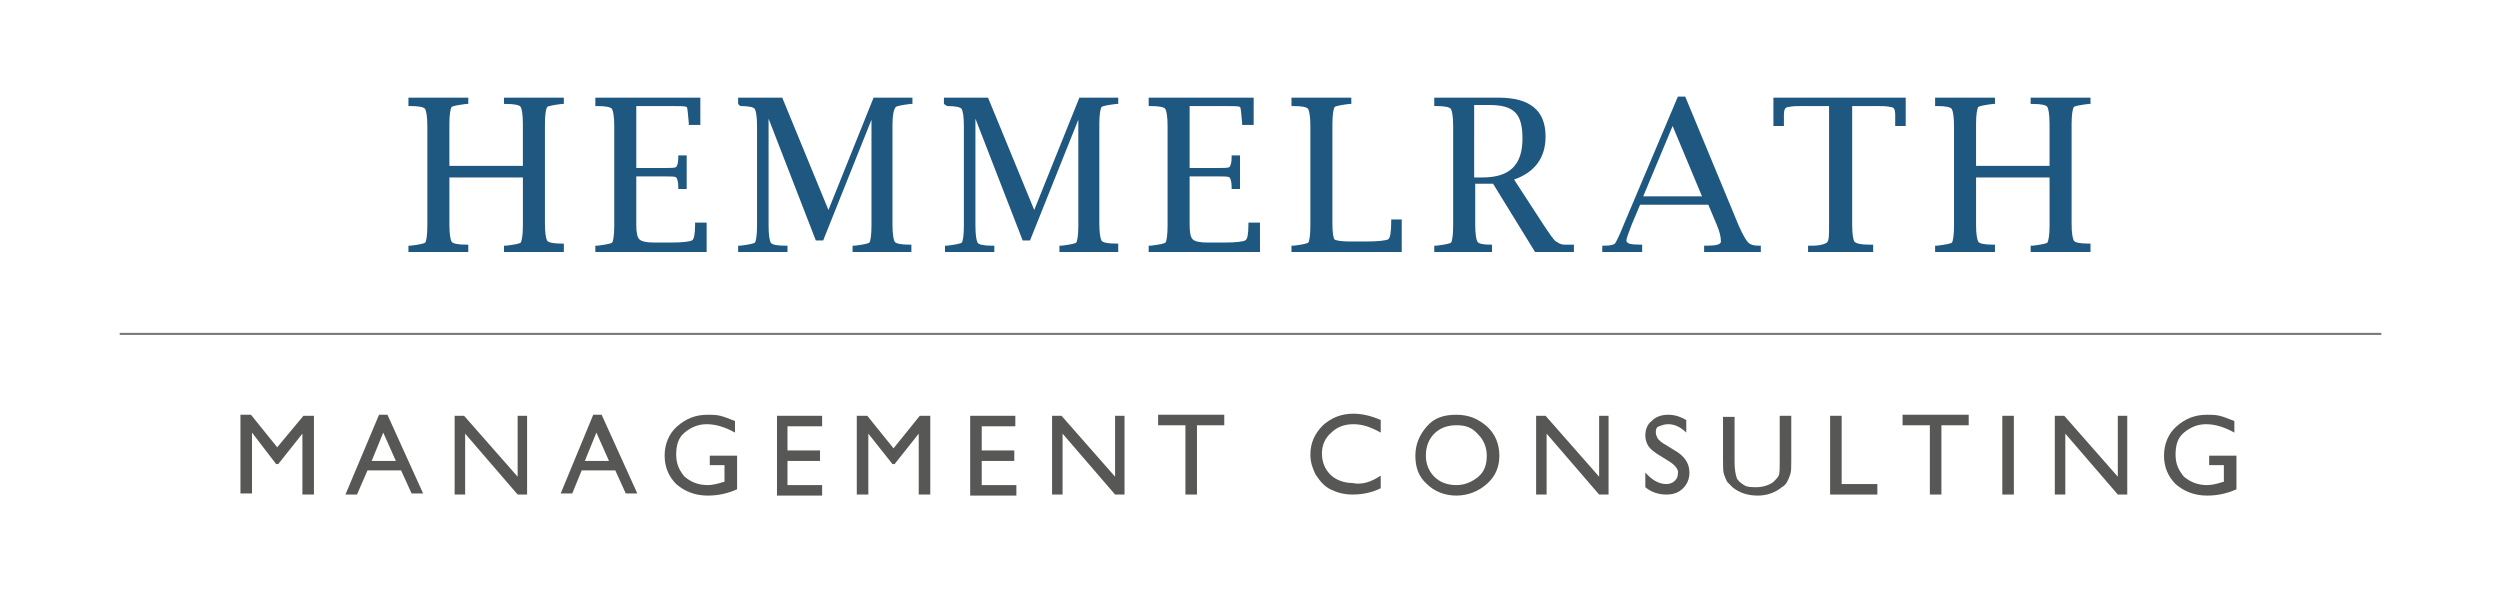 <?xml version="1.0" encoding="utf-8"?>
<!-- Generator: Adobe Illustrator 22.1.0, SVG Export Plug-In . SVG Version: 6.00 Build 0)  -->
<svg version="1.1" id="Ebene_1" xmlns="http://www.w3.org/2000/svg" xmlns:xlink="http://www.w3.org/1999/xlink" x="0px" y="0px"
	 viewBox="0 0 238.1 56.3" style="enable-background:new 0 0 238.1 56.3;" xml:space="preserve">
<style type="text/css">
	.st0{opacity:0.8;}
	.st1{clip-path:url(#SVGID_2_);}
	.st2{fill:#575756;}
	.st3{fill:#1E577F;}
	.st4{clip-path:url(#SVGID_4_);}
	.st5{clip-path:url(#SVGID_6_);}
</style>
<g class="st0">
	<g>
		<defs>
			<rect id="SVGID_1_" x="10.1" y="30.4" width="217.9" height="2.8"/>
		</defs>
		<clipPath id="SVGID_2_">
			<use xlink:href="#SVGID_1_"  style="overflow:visible;"/>
		</clipPath>
		<g class="st1">
			<rect x="11.4" y="31.7" class="st2" width="215.4" height="0.2"/>
		</g>
	</g>
</g>
<g>
	<path class="st3" d="M42.8,16.8v4.6c0,0.9,0.1,1.4,0.2,1.6s0.6,0.3,1.4,0.3l0.2,0V24h-5.7v-0.6l0.2,0c0.8-0.1,1.3-0.2,1.4-0.3
		s0.2-0.7,0.2-1.6v-9.5c0-0.9-0.1-1.4-0.2-1.6c-0.1-0.2-0.6-0.3-1.4-0.3l-0.2,0V9.3h5.7v0.6l-0.2,0c-0.8,0.1-1.3,0.2-1.4,0.3
		c-0.1,0.2-0.2,0.7-0.2,1.6v4h7v-4c0-0.9-0.1-1.4-0.2-1.6c-0.1-0.2-0.6-0.3-1.4-0.3l-0.2,0V9.3h5.7v0.6l-0.2,0
		c-0.8,0.1-1.3,0.2-1.4,0.3c-0.1,0.2-0.2,0.7-0.2,1.6v9.5c0,0.9,0.1,1.4,0.2,1.6s0.6,0.3,1.4,0.3l0.2,0V24h-5.7v-0.6l0.2,0
		c0.8-0.1,1.3-0.2,1.4-0.3c0.1-0.2,0.2-0.7,0.2-1.6v-4.6H42.8z"/>
	<path class="st3" d="M67.3,24H56.7v-0.6l0.2,0c0.8-0.1,1.3-0.2,1.4-0.3s0.2-0.7,0.2-1.6v-9.5c0-0.9-0.1-1.4-0.2-1.6
		c-0.1-0.2-0.6-0.3-1.4-0.3l-0.2,0V9.3h10v2.6h-1.1l0-0.2c-0.1-0.9-0.1-1.4-0.2-1.5c-0.1-0.1-0.6-0.1-1.6-0.1h-3.2V16l2.7,0
		c0.6,0,1,0,1.1-0.1c0.1-0.1,0.2-0.4,0.2-0.9l0-0.2h0.8V18h-0.8l0-0.2c0-0.5-0.1-0.8-0.2-0.9c-0.1-0.1-0.5-0.1-1.1-0.1h-2.7v4.6
		c0,0.8,0.1,1.2,0.3,1.4c0.2,0.2,0.7,0.3,1.4,0.3h1.6c1.2,0,1.8-0.1,2-0.2c0.2-0.1,0.3-0.6,0.3-1.5l0-0.2h1.1V24z"/>
	<path class="st3" d="M70.3,9.9V9.3h4.2L78.9,20l4.3-10.7h3.7v0.6l-0.2,0c-0.8,0.1-1.3,0.2-1.4,0.3C85.1,10.5,85,11,85,11.9v9.5
		c0,0.9,0.1,1.4,0.2,1.6s0.6,0.3,1.4,0.3l0.2,0V24h-5.6v-0.6l0.2,0c0.8-0.1,1.3-0.2,1.4-0.3s0.2-0.7,0.2-1.6V11.4l-4.6,11.5h-0.7
		l-4.5-11.6v10.2c0,0.9,0.1,1.4,0.2,1.6c0.1,0.2,0.6,0.3,1.4,0.3l0.2,0V24h-4.7v-0.6l0.2,0c0.8-0.1,1.3-0.2,1.4-0.3s0.2-0.7,0.2-1.6
		v-9.5c0-0.9-0.1-1.4-0.2-1.6c-0.1-0.2-0.6-0.3-1.4-0.3L70.3,9.9z"/>
	<path class="st3" d="M89.9,9.9V9.3h4.2L98.5,20l4.3-10.7h3.7v0.6l-0.2,0c-0.8,0.1-1.3,0.2-1.4,0.3c-0.1,0.2-0.2,0.7-0.2,1.6v9.5
		c0,0.9,0.1,1.4,0.2,1.6s0.6,0.3,1.4,0.3l0.2,0V24h-5.6v-0.6l0.2,0c0.8-0.1,1.3-0.2,1.4-0.3s0.2-0.7,0.2-1.6V11.4l-4.6,11.5h-0.7
		l-4.5-11.6v10.2c0,0.9,0.1,1.4,0.2,1.6c0.1,0.2,0.6,0.3,1.4,0.3l0.2,0V24h-4.7v-0.6l0.2,0c0.8-0.1,1.3-0.2,1.4-0.3s0.2-0.7,0.2-1.6
		v-9.5c0-0.9-0.1-1.4-0.2-1.6c-0.1-0.2-0.6-0.3-1.4-0.3L89.9,9.9z"/>
	<path class="st3" d="M120,24h-10.6v-0.6l0.2,0c0.8-0.1,1.3-0.2,1.4-0.3s0.2-0.7,0.2-1.6v-9.5c0-0.9-0.1-1.4-0.2-1.6
		c-0.1-0.2-0.6-0.3-1.4-0.3l-0.2,0V9.3h10v2.6h-1.1l0-0.2c-0.1-0.9-0.1-1.4-0.2-1.5c-0.1-0.1-0.6-0.1-1.6-0.1h-3.2V16l2.7,0
		c0.6,0,1,0,1.1-0.1c0.1-0.1,0.2-0.4,0.2-0.9l0-0.2h0.8V18h-0.8l0-0.2c0-0.5-0.1-0.8-0.2-0.9c-0.1-0.1-0.5-0.1-1.1-0.1h-2.7v4.6
		c0,0.8,0.1,1.2,0.3,1.4c0.2,0.2,0.7,0.3,1.4,0.3h1.6c1.2,0,1.8-0.1,2-0.2c0.2-0.1,0.3-0.6,0.3-1.5l0-0.2h1.1V24z"/>
	<path class="st3" d="M133.6,24h-10.6v-0.6l0.2,0c0.8-0.1,1.3-0.2,1.4-0.3s0.2-0.7,0.2-1.6v-9.5c0-0.9-0.1-1.4-0.2-1.6
		c-0.1-0.2-0.6-0.3-1.4-0.3l-0.2,0V9.3h5.7v0.6l-0.2,0c-0.8,0.1-1.3,0.2-1.4,0.3c-0.1,0.2-0.2,0.7-0.2,1.6v9.5
		c0,0.9,0.1,1.4,0.2,1.5s0.6,0.2,1.5,0.2h1.5c1.2,0,1.9-0.1,2.1-0.2s0.3-0.7,0.3-1.7l0-0.2h1V24z"/>
	<path class="st3" d="M140.5,17.5v3.9c0,0.9,0.1,1.4,0.2,1.6c0.1,0.2,0.5,0.3,1.2,0.3l0.2,0V24h-5.5v-0.6l0.2,0
		c0.8-0.1,1.3-0.2,1.4-0.3s0.2-0.7,0.2-1.6v-9.5c0-0.9-0.1-1.4-0.2-1.6c-0.1-0.2-0.6-0.3-1.4-0.3l-0.2,0V9.3h3.5l1.8,0l0.8,0
		c3,0,4.5,1.2,4.5,3.7c0,2-1,3.4-3,4.1l2.8,4.3c0.6,0.9,1,1.5,1.2,1.6s0.4,0.3,0.8,0.3c0.1,0,0.3,0,0.7,0l0.2,0V24h-3.7l-4-6.5
		H140.5z M140.5,16.9h0.7c2.6,0,3.8-1.2,3.8-3.7c0-1.2-0.2-2-0.7-2.5c-0.5-0.5-1.3-0.7-2.5-0.7h-1.4V16.9z"/>
	<path class="st3" d="M156.2,19.5l-0.8,1.9c-0.3,0.8-0.5,1.3-0.5,1.5c0,0.3,0.4,0.4,1.3,0.4h0.2V24h-3.8v-0.6l0.2,0
		c0.6,0,0.9-0.1,1-0.2s0.4-0.7,0.8-1.7l5.2-12.3h0.7l5.1,12.3c0.4,0.9,0.7,1.4,0.9,1.6s0.5,0.3,1,0.3l0.2,0V24h-5.4v-0.6h0.2
		c0.9,0,1.4-0.1,1.4-0.4c0-0.4-0.1-0.9-0.4-1.6l-0.8-1.9H156.2z M156.5,18.7h5.6l-2.8-6.7L156.5,18.7z"/>
	<path class="st3" d="M174,10.1h-2.3c-0.5,0-1,0-1.4,0.1c-0.3,0-0.4,0.3-0.4,0.7c0,0.3,0,0.6,0,0.9l0,0.2h-1V9.3h12.6V12h-1l0-0.2
		c0-0.2,0-0.5,0-0.9c0-0.4-0.1-0.7-0.4-0.7c-0.4-0.1-0.9-0.1-1.4-0.1h-2.3v11.3c0,0.9,0.1,1.4,0.2,1.6c0.2,0.2,0.6,0.3,1.4,0.3
		l0.4,0V24h-6.2v-0.6l0.4,0c0.8,0,1.3-0.2,1.4-0.3c0.2-0.2,0.2-0.7,0.2-1.6V10.1z"/>
	<path class="st3" d="M188.2,16.8v4.6c0,0.9,0.1,1.4,0.2,1.6c0.1,0.2,0.6,0.3,1.4,0.3l0.2,0V24h-5.7v-0.6l0.2,0
		c0.8-0.1,1.3-0.2,1.4-0.3s0.2-0.7,0.2-1.6v-9.5c0-0.9-0.1-1.4-0.2-1.6c-0.1-0.2-0.6-0.3-1.4-0.3l-0.2,0V9.3h5.7v0.6l-0.2,0
		c-0.8,0.1-1.3,0.2-1.4,0.3c-0.1,0.2-0.2,0.7-0.2,1.6v4h7v-4c0-0.9-0.1-1.4-0.2-1.6c-0.1-0.2-0.6-0.3-1.4-0.3l-0.2,0V9.3h5.7v0.6
		l-0.2,0c-0.8,0.1-1.3,0.2-1.4,0.3c-0.1,0.2-0.2,0.7-0.2,1.6v9.5c0,0.9,0.1,1.4,0.2,1.6c0.1,0.2,0.6,0.3,1.4,0.3l0.2,0V24h-5.7v-0.6
		l0.2,0c0.8-0.1,1.3-0.2,1.4-0.3c0.1-0.2,0.2-0.7,0.2-1.6v-4.6H188.2z"/>
</g>
<g>
	<path class="st2" d="M28.9,39.6h1v7.5h-1.1v-5.8l-2.3,2.9h-0.2L24,41.2v5.8h-1.1v-7.5h1l2.5,3.1L28.9,39.6z"/>
	<path class="st2" d="M36.1,39.5h0.8l3.4,7.5h-1.1l-1-2.2H35L34,47.1h-1.1L36.1,39.5z M37.7,43.9l-1.2-2.7l-1.1,2.7H37.7z"/>
	<path class="st2" d="M49.2,39.6h1v7.5h-0.9l-5-5.8v5.8h-1v-7.5h0.9l5.1,5.8V39.6z"/>
	<path class="st2" d="M56.5,39.5h0.8l3.4,7.5h-1.1l-1-2.2h-3.2l-0.9,2.2h-1.1L56.5,39.5z M58,43.9l-1.2-2.7l-1.1,2.7H58z"/>
	<path class="st2" d="M67.7,43.4h2.5v3.2c-0.9,0.4-1.8,0.6-2.8,0.6c-1.2,0-2.2-0.4-3-1.1c-0.7-0.7-1.1-1.6-1.1-2.7
		c0-1.1,0.4-2.1,1.2-2.8c0.8-0.7,1.7-1.1,2.9-1.1c0.4,0,0.8,0,1.2,0.1c0.4,0.1,0.9,0.3,1.4,0.5v1.1c-0.9-0.5-1.8-0.8-2.7-0.8
		c-0.8,0-1.5,0.3-2.1,0.8s-0.8,1.2-0.8,2.1c0,0.9,0.3,1.5,0.8,2.1c0.6,0.5,1.3,0.8,2.2,0.8c0.4,0,0.9-0.1,1.5-0.3l0.1,0v-1.6h-1.4
		V43.4z"/>
	<path class="st2" d="M74,39.6h4.3v1H75v2.3h3.1v1H75v2.3h3.3v1H74V39.6z"/>
	<path class="st2" d="M87.6,39.6h1v7.5h-1.1v-5.8l-2.3,2.9H85l-2.3-2.9v5.8h-1.1v-7.5h1l2.5,3.1L87.6,39.6z"/>
	<path class="st2" d="M92.4,39.6h4.3v1h-3.2v2.3h3.1v1h-3.1v2.3h3.3v1h-4.4V39.6z"/>
	<path class="st2" d="M106.1,39.6h1v7.5h-0.9l-5-5.8v5.8h-1v-7.5h0.9l5.1,5.8V39.6z"/>
	<path class="st2" d="M110.3,39.5h6.3v1h-2.6v6.6h-1.1v-6.6h-2.6V39.5z"/>
	<path class="st2" d="M131.5,45.3v1.2c-0.8,0.4-1.7,0.6-2.7,0.6c-0.8,0-1.5-0.2-2.1-0.5c-0.6-0.3-1-0.8-1.4-1.4
		c-0.3-0.6-0.5-1.2-0.5-1.9c0-1.1,0.4-2,1.2-2.8c0.8-0.7,1.7-1.1,2.9-1.1c0.8,0,1.7,0.2,2.6,0.6v1.2c-0.9-0.5-1.7-0.8-2.6-0.8
		c-0.9,0-1.6,0.3-2.1,0.8c-0.6,0.5-0.9,1.2-0.9,2c0,0.8,0.3,1.5,0.8,2s1.3,0.8,2.1,0.8C129.7,46.2,130.6,45.9,131.5,45.3z"/>
	<path class="st2" d="M138.7,39.5c1.2,0,2.1,0.4,2.9,1.1c0.8,0.7,1.2,1.7,1.2,2.8s-0.4,2-1.2,2.7c-0.8,0.7-1.8,1.1-2.9,1.1
		c-1.1,0-2.1-0.4-2.8-1.1c-0.8-0.7-1.1-1.6-1.1-2.7c0-1.1,0.4-2,1.1-2.8S137.5,39.5,138.7,39.5z M138.7,40.5c-0.9,0-1.6,0.3-2.1,0.8
		s-0.8,1.2-0.8,2.1c0,0.8,0.3,1.5,0.8,2s1.2,0.8,2.1,0.8c0.8,0,1.5-0.3,2.1-0.8c0.6-0.5,0.8-1.2,0.8-2c0-0.8-0.3-1.5-0.8-2
		C140.2,40.7,139.6,40.5,138.7,40.5z"/>
	<path class="st2" d="M152.2,39.6h1v7.5h-0.9l-5-5.8v5.8h-1v-7.5h0.9l5.1,5.8V39.6z"/>
	<path class="st2" d="M158.9,43.9l-0.8-0.5c-0.5-0.3-0.9-0.6-1.1-0.9c-0.2-0.3-0.3-0.7-0.3-1c0-0.6,0.2-1.1,0.6-1.4
		c0.4-0.4,0.9-0.6,1.6-0.6c0.6,0,1.2,0.2,1.7,0.5v1.2c-0.5-0.5-1.1-0.8-1.7-0.8c-0.4,0-0.6,0.1-0.9,0.2s-0.3,0.4-0.3,0.6
		c0,0.2,0.1,0.4,0.2,0.6c0.2,0.2,0.4,0.4,0.8,0.6l0.8,0.5c0.9,0.5,1.4,1.2,1.4,2.1c0,0.6-0.2,1.1-0.6,1.5c-0.4,0.4-0.9,0.6-1.6,0.6
		c-0.7,0-1.4-0.2-2-0.7v-1.4c0.6,0.7,1.3,1.1,2,1.1c0.3,0,0.6-0.1,0.8-0.3s0.3-0.4,0.3-0.7C159.9,44.8,159.6,44.3,158.9,43.9z"/>
	<path class="st2" d="M169.5,39.6h1.1v4.3c0,0.6,0,1-0.1,1.3c-0.1,0.3-0.2,0.5-0.3,0.7s-0.3,0.4-0.5,0.5c-0.6,0.5-1.4,0.8-2.3,0.8
		c-1,0-1.8-0.3-2.4-0.8c-0.2-0.2-0.3-0.3-0.5-0.5c-0.1-0.2-0.2-0.4-0.3-0.7c-0.1-0.3-0.1-0.7-0.1-1.3v-4.2h1.1v4.3
		c0,0.7,0.1,1.2,0.2,1.5s0.4,0.5,0.7,0.7c0.3,0.2,0.7,0.2,1.2,0.2c0.6,0,1.2-0.2,1.6-0.5c0.2-0.2,0.4-0.4,0.5-0.6
		c0.1-0.2,0.1-0.7,0.1-1.3V39.6z"/>
	<path class="st2" d="M174.3,39.6h1.1v6.5h3.4v1h-4.5V39.6z"/>
	<path class="st2" d="M181.2,39.5h6.3v1h-2.6v6.6h-1.1v-6.6h-2.6V39.5z"/>
	<path class="st2" d="M190.7,39.6h1.1v7.5h-1.1V39.6z"/>
	<path class="st2" d="M201.6,39.6h1v7.5h-0.9l-5-5.8v5.8h-1v-7.5h0.9l5.1,5.8V39.6z"/>
	<path class="st2" d="M210.5,43.4h2.5v3.2c-0.9,0.4-1.8,0.6-2.8,0.6c-1.2,0-2.2-0.4-3-1.1c-0.7-0.7-1.1-1.6-1.1-2.7
		c0-1.1,0.4-2.1,1.2-2.8c0.8-0.7,1.7-1.1,2.9-1.1c0.4,0,0.8,0,1.2,0.1c0.4,0.1,0.9,0.3,1.4,0.5v1.1c-0.9-0.5-1.8-0.8-2.7-0.8
		c-0.8,0-1.5,0.3-2.1,0.8s-0.8,1.2-0.8,2.1c0,0.9,0.3,1.5,0.8,2.1c0.6,0.5,1.3,0.8,2.2,0.8c0.4,0,0.9-0.1,1.5-0.3l0.1,0v-1.6h-1.4
		V43.4z"/>
</g>
</svg>
